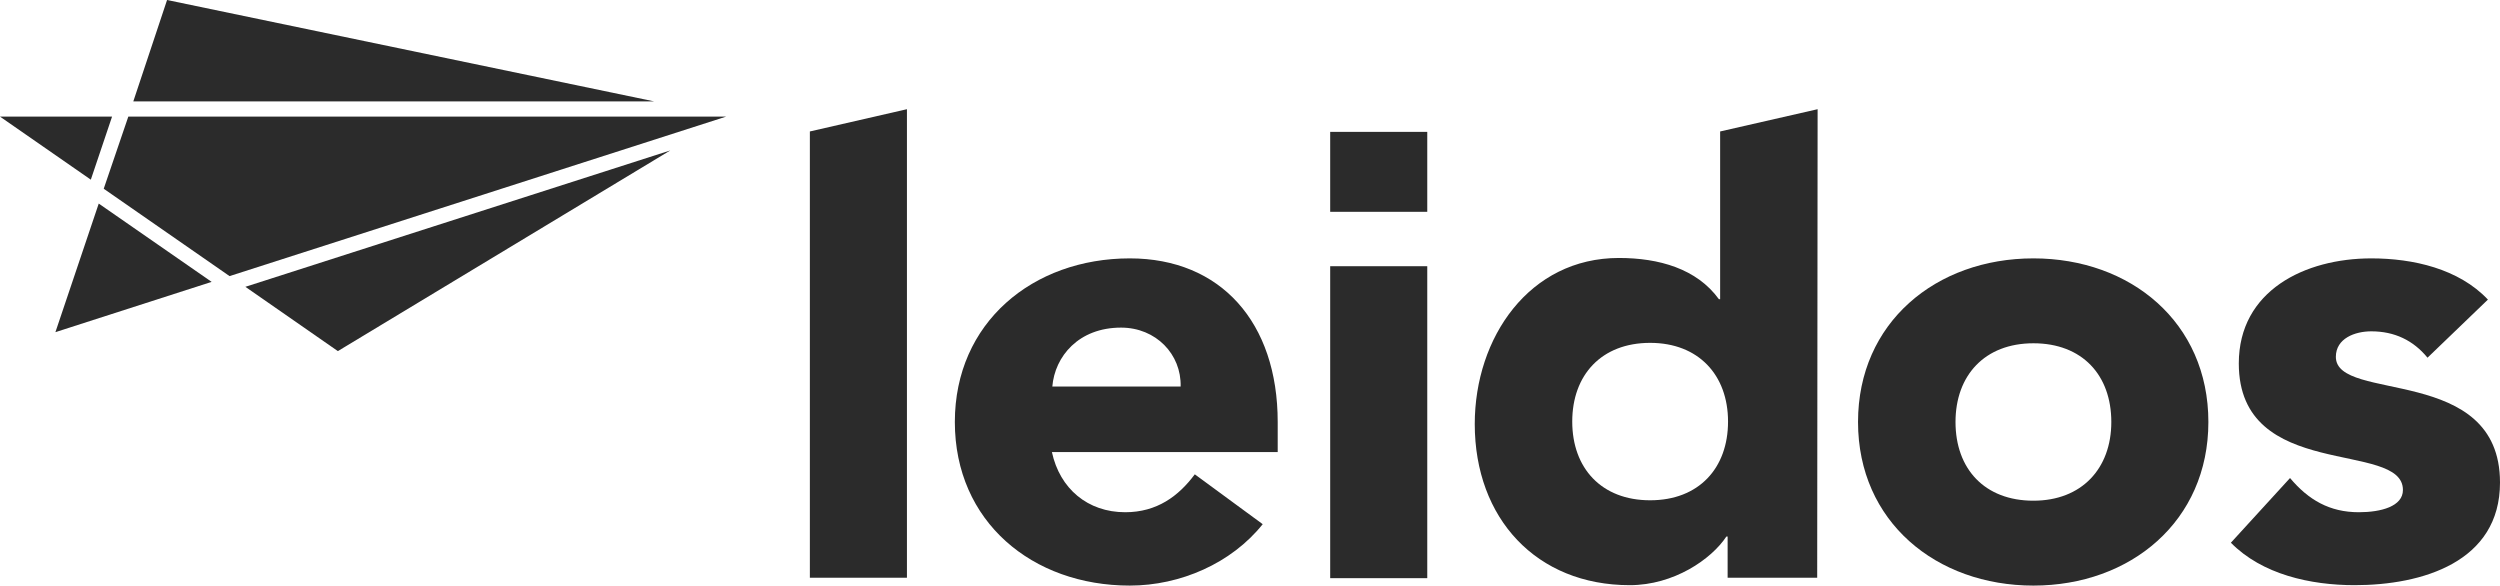 <svg width="222" height="52" viewBox="0 0 222 52" fill="none" xmlns="http://www.w3.org/2000/svg">
<path d="M71.916 11.674L80.536 9.697V51.305H71.916V11.674Z" fill="#2B2B2B"/>
<path d="M112.128 46.547C109.354 50.024 104.804 52 100.327 52C91.671 52 84.79 46.328 84.79 37.472C84.79 28.653 91.708 22.944 100.327 22.944C108.392 22.944 113.46 28.616 113.46 37.472V40.144H93.409C94.112 43.4 96.591 45.486 99.92 45.486C102.732 45.486 104.656 44.059 106.098 42.12L112.128 46.547ZM104.841 34.325C104.915 31.471 102.658 29.092 99.55 29.092C95.777 29.092 93.668 31.654 93.446 34.325H104.841Z" fill="#2B2B2B"/>
<path d="M161.367 51.305H153.413V47.645H153.302C151.971 49.658 148.641 51.963 144.72 51.963C136.433 51.963 130.958 46.035 130.958 37.655C130.958 29.97 135.804 22.908 143.758 22.908C147.309 22.908 150.676 23.859 152.637 26.567H152.748V11.674L161.404 9.697L161.367 51.305ZM146.533 30.446C142.204 30.446 139.615 33.3 139.615 37.436C139.615 41.571 142.204 44.425 146.533 44.425C150.861 44.425 153.45 41.571 153.45 37.436C153.45 33.3 150.824 30.446 146.533 30.446Z" fill="#2B2B2B"/>
<path d="M180.567 22.944C189.186 22.944 196.104 28.616 196.104 37.472C196.104 46.291 189.186 52 180.567 52C171.947 52 164.993 46.328 164.993 37.472C164.993 28.653 171.91 22.944 180.567 22.944ZM180.567 44.462C184.858 44.462 187.485 41.607 187.485 37.472C187.485 33.3 184.895 30.483 180.567 30.483C176.239 30.483 173.649 33.337 173.649 37.472C173.649 41.644 176.239 44.462 180.567 44.462Z" fill="#2B2B2B"/>
<path d="M215.563 31.764C214.305 30.227 212.641 29.422 210.569 29.422C209.126 29.422 207.424 30.044 207.424 31.69C207.424 35.789 222 32.312 222 42.852C222 49.914 215.082 51.963 209.089 51.963C205.168 51.963 200.877 51.012 198.102 48.194L203.355 42.449C204.983 44.389 206.87 45.486 209.459 45.486C211.42 45.486 213.38 44.974 213.38 43.51C213.38 39.046 198.805 42.815 198.805 32.276C198.805 25.799 204.687 22.944 210.569 22.944C214.268 22.944 218.338 23.859 220.927 26.604L215.563 31.764Z" fill="#2B2B2B"/>
<path d="M126.741 23.64H118.121V51.341H126.741V23.64Z" fill="#2B2B2B"/>
<path d="M126.741 11.71H118.121V18.809H126.741V11.71Z" fill="#2B2B2B"/>
<path d="M30.002 31.178L59.523 13.357L21.789 25.469L30.002 31.178Z" fill="#2B2B2B"/>
<path d="M14.835 0L11.838 9.002H58.08L14.835 0Z" fill="#2B2B2B"/>
<path d="M4.92 29.495L18.793 25.03L8.768 18.077L4.92 29.495Z" fill="#2B2B2B"/>
<path d="M0 10.356L8.065 15.955L9.951 10.356H0Z" fill="#2B2B2B"/>
<path d="M64.48 10.356H11.394L9.211 16.76L20.384 24.518L64.48 10.356Z" fill="#2B2B2B"/>
</svg>
